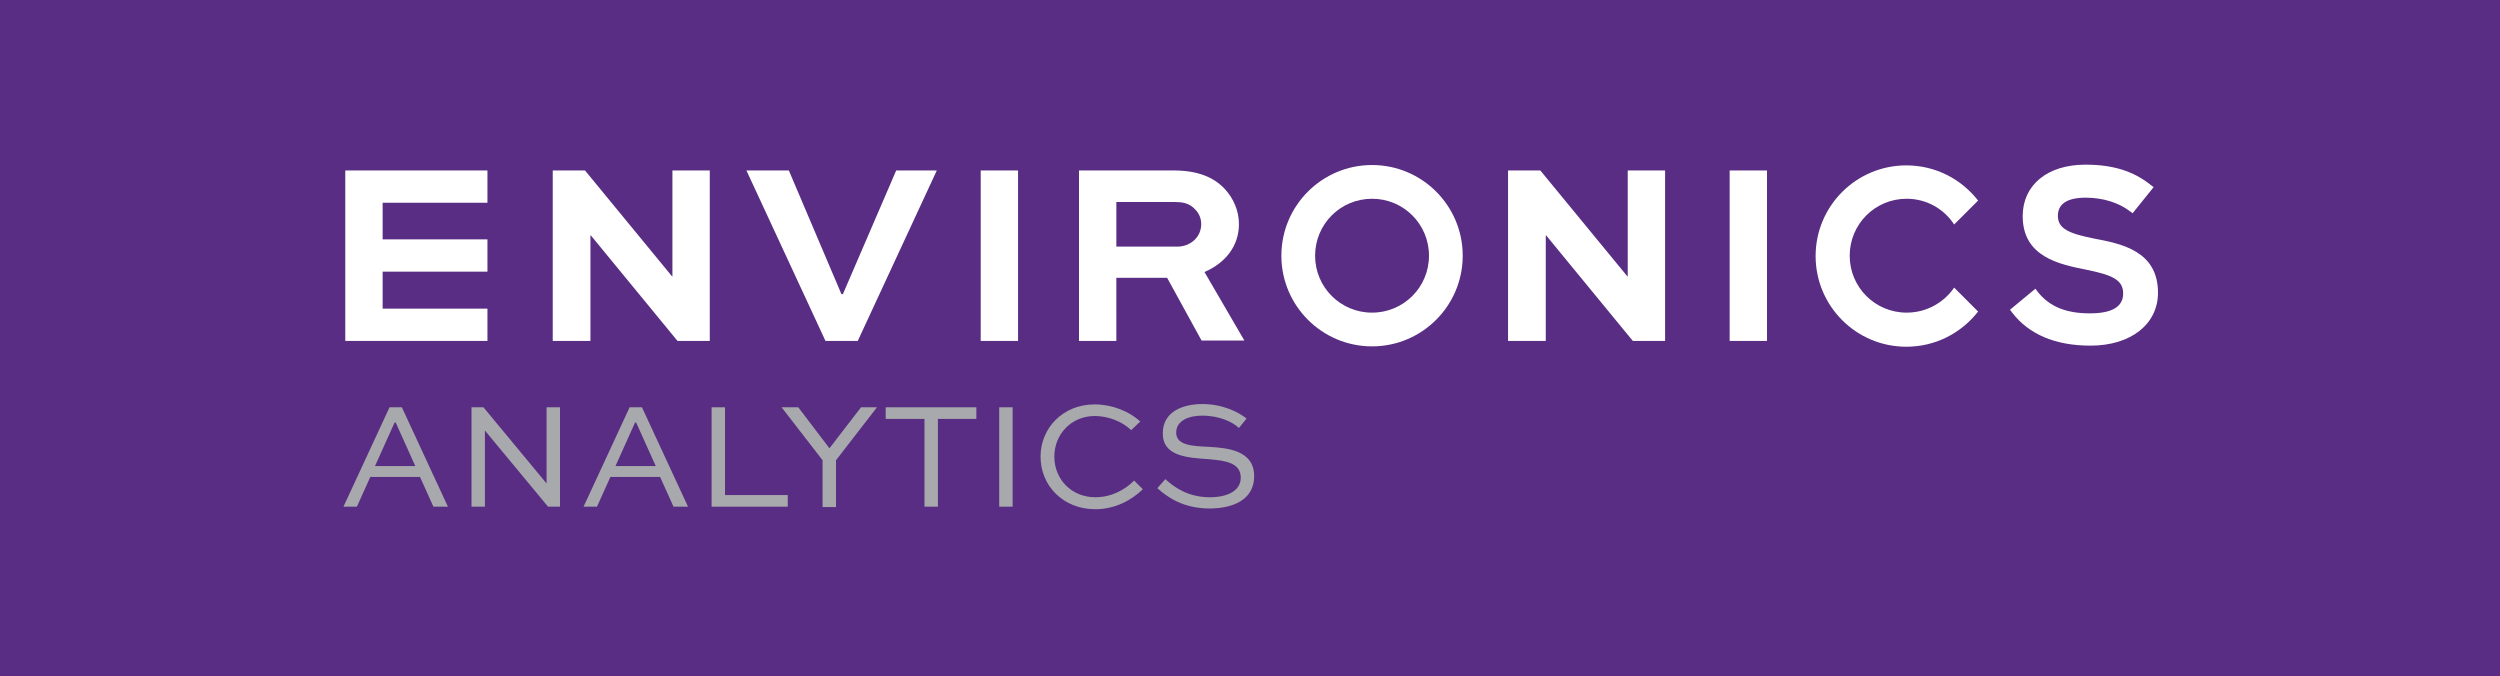 <?xml version="1.0" encoding="utf-8"?>
<!-- Generator: Adobe Illustrator 21.1.0, SVG Export Plug-In . SVG Version: 6.00 Build 0)  -->
<svg version="1.1" id="Layer_1" xmlns="http://www.w3.org/2000/svg" xmlns:xlink="http://www.w3.org/1999/xlink" x="0px" y="0px" viewBox="0 0 689.3 186.5" style="enable-background:new 0 0 689.3 186.5;" xml:space="preserve">
  <style type="text/css">
	.st0{fill:#582D83;}
	.st1{fill:#A7A9AC;}
	.st2{fill:#FFFFFF;}
</style>
  <rect x="-9.1" y="-6.5" class="st0" width="704.7" height="200.7" />
  <g>
    <path class="st1" d="M94.7,139.7l12.7-27.4h3.4l12.7,27.4h-4l-3.7-8.2h-13.7l-3.7,8.2H94.7z M103.4,128.5h11.1l-5.4-12h-0.3
		L103.4,128.5z" />
    <path class="st1" d="M154.4,112.3v27.4h-3.3l-17.4-21h0v21H130v-27.4h3.3l17.4,21h0v-21H154.4z" />
    <path class="st1" d="M160.9,139.7l12.7-27.4h3.4l12.7,27.4h-4l-3.7-8.2h-13.7l-3.7,8.2H160.9z M169.7,128.5h11.1l-5.4-12h-0.3
		L169.7,128.5z" />
    <path class="st1" d="M199.9,112.3v24.2h17.3v3.2h-21v-27.4H199.9z" />
    <path class="st1" d="M241.8,112.3l-11.3,14.6v12.9h-3.7v-12.9l-11.3-14.6h4.6l8.6,11.3l8.7-11.3H241.8z" />
    <path class="st1" d="M244.2,112.3h25v3.2h-10.6v24.2h-3.7v-24.2h-10.7V112.3z" />
    <path class="st1" d="M275.5,139.7v-27.4h3.7v27.4H275.5z" />
    <path class="st1" d="M315.1,134.9c-3,2.9-7.5,5.5-13.1,5.5c-8.9,0-15.1-6.5-15.1-14.5c0-7.9,6.2-14.4,14.9-14.4
		c4.9,0,9.5,1.9,12.6,4.7l-2.5,2.4c-2.5-2.4-6.4-3.9-10-3.9c-6.6,0-11.2,5.1-11.2,11.2c0,6.2,4.7,11.2,11.3,11.2
		c4.4,0,8.1-2,10.7-4.6L315.1,134.9z" />
    <path class="st1" d="M341.6,118c-1.6-1.5-5.1-3.4-10.2-3.4c-3.5,0-7.1,1.3-7.1,4.7c0,3.5,4.5,3.7,9,3.9c4.8,0.3,12.5,0.8,12.5,8.1
		c0,6.4-5.7,8.9-12.3,8.9c-7,0-11.4-2.9-14.4-5.6l2.2-2.5c2.3,2.1,6.1,5,12.3,5c4.7,0,8.5-1.7,8.5-5.4c0-4.1-4.2-4.7-8.9-5.1
		c-5.9-0.4-12.6-0.8-12.6-7.1c0-6.3,6-8.1,10.9-8.1c5.7,0,10.1,2.3,12.2,4L341.6,118z" />
  </g>
  <path class="st2" d="M378.3,95.5c-13.8,0-25-11.2-25-25s11.2-25,25-25s25,11.2,25,25S392.1,95.5,378.3,95.5z M394,70.5
	c0-8.7-7-15.7-15.7-15.7s-15.7,7-15.7,15.7s7,15.7,15.7,15.7S394,79.2,394,70.5z" />
  <path class="st2" d="M134.4,74.9h-28.9v10.2h28.9V94H95.2V47h39.2v8.9h-28.9v10.1h28.9V74.9z" />
  <path class="st2" d="M195.7,47v47h-8.9l-23.9-29.1h-0.1V94h-10.4V47h8.9l24,29.2h0.1V47H195.7z" />
  <path class="st2" d="M258.3,47l-21.8,47h-8.9l-21.8-47h11.7L232,81.1h0.4L247.1,47H258.3z" />
  <path class="st2" d="M270.4,94V47h10.3v47H270.4z" />
  <path class="st2" d="M297.5,94V47h26.1c6.7,0,11.1,1.9,14.1,5.1c2.4,2.6,3.9,6,3.9,9.7c0,6-3.7,10.7-9.5,13.2l11,18.9h-11.8
	l-9.5-17.3h-14V94H297.5z M307.8,55.7V68h16.8c3.6,0,6.6-2.6,6.6-6.2c0-1.6-0.6-3-1.7-4.1c-1.7-1.8-3.7-2-5.6-2H307.8z" />
  <path class="st2" d="M459.1,47v47h-8.9l-23.9-29.1h-0.1V94h-10.4V47h8.9l24,29.2h0.1V47H459.1z" />
  <path class="st2" d="M476.9,94V47h10.3v47H476.9z" />
  <path class="st2" d="M525.7,86.2c-8.7,0-15.7-7-15.7-15.7s7-15.7,15.7-15.7c5.5,0,10.3,2.8,13.1,7.1l6.6-6.6
	c-4.6-5.9-11.7-9.7-19.8-9.7c-13.8,0-25,11.2-25,25s11.2,25,25,25c8.1,0,15.2-3.8,19.8-9.7l-6.6-6.6C536,83.4,531.2,86.2,525.7,86.2
	z" />
  <path class="st2" d="M577.5,65.8c-7-1.4-10.1-2.7-10.1-6.3c0-3.3,2.6-5,7.7-5c4.7,0,9.1,1.4,12.1,3.7l0.8,0.6l5.8-7.2L593,51
	c-4.7-3.8-10.4-5.6-18-5.6c-10.5,0-17.3,5.6-17.3,14.2c0,11.3,10.2,13.3,17.7,14.8c6.8,1.4,10,2.7,10,6.5c0,3.7-3.1,5.5-9.2,5.5
	c-6.6,0-11.2-1.9-14.4-6l-0.6-0.8l-7,5.8l0.6,0.8c4.6,6,11.9,9.1,21.6,9.1c11.1,0,18.6-5.9,18.6-14.6
	C595,69.2,584.9,67.2,577.5,65.8z" />
</svg>